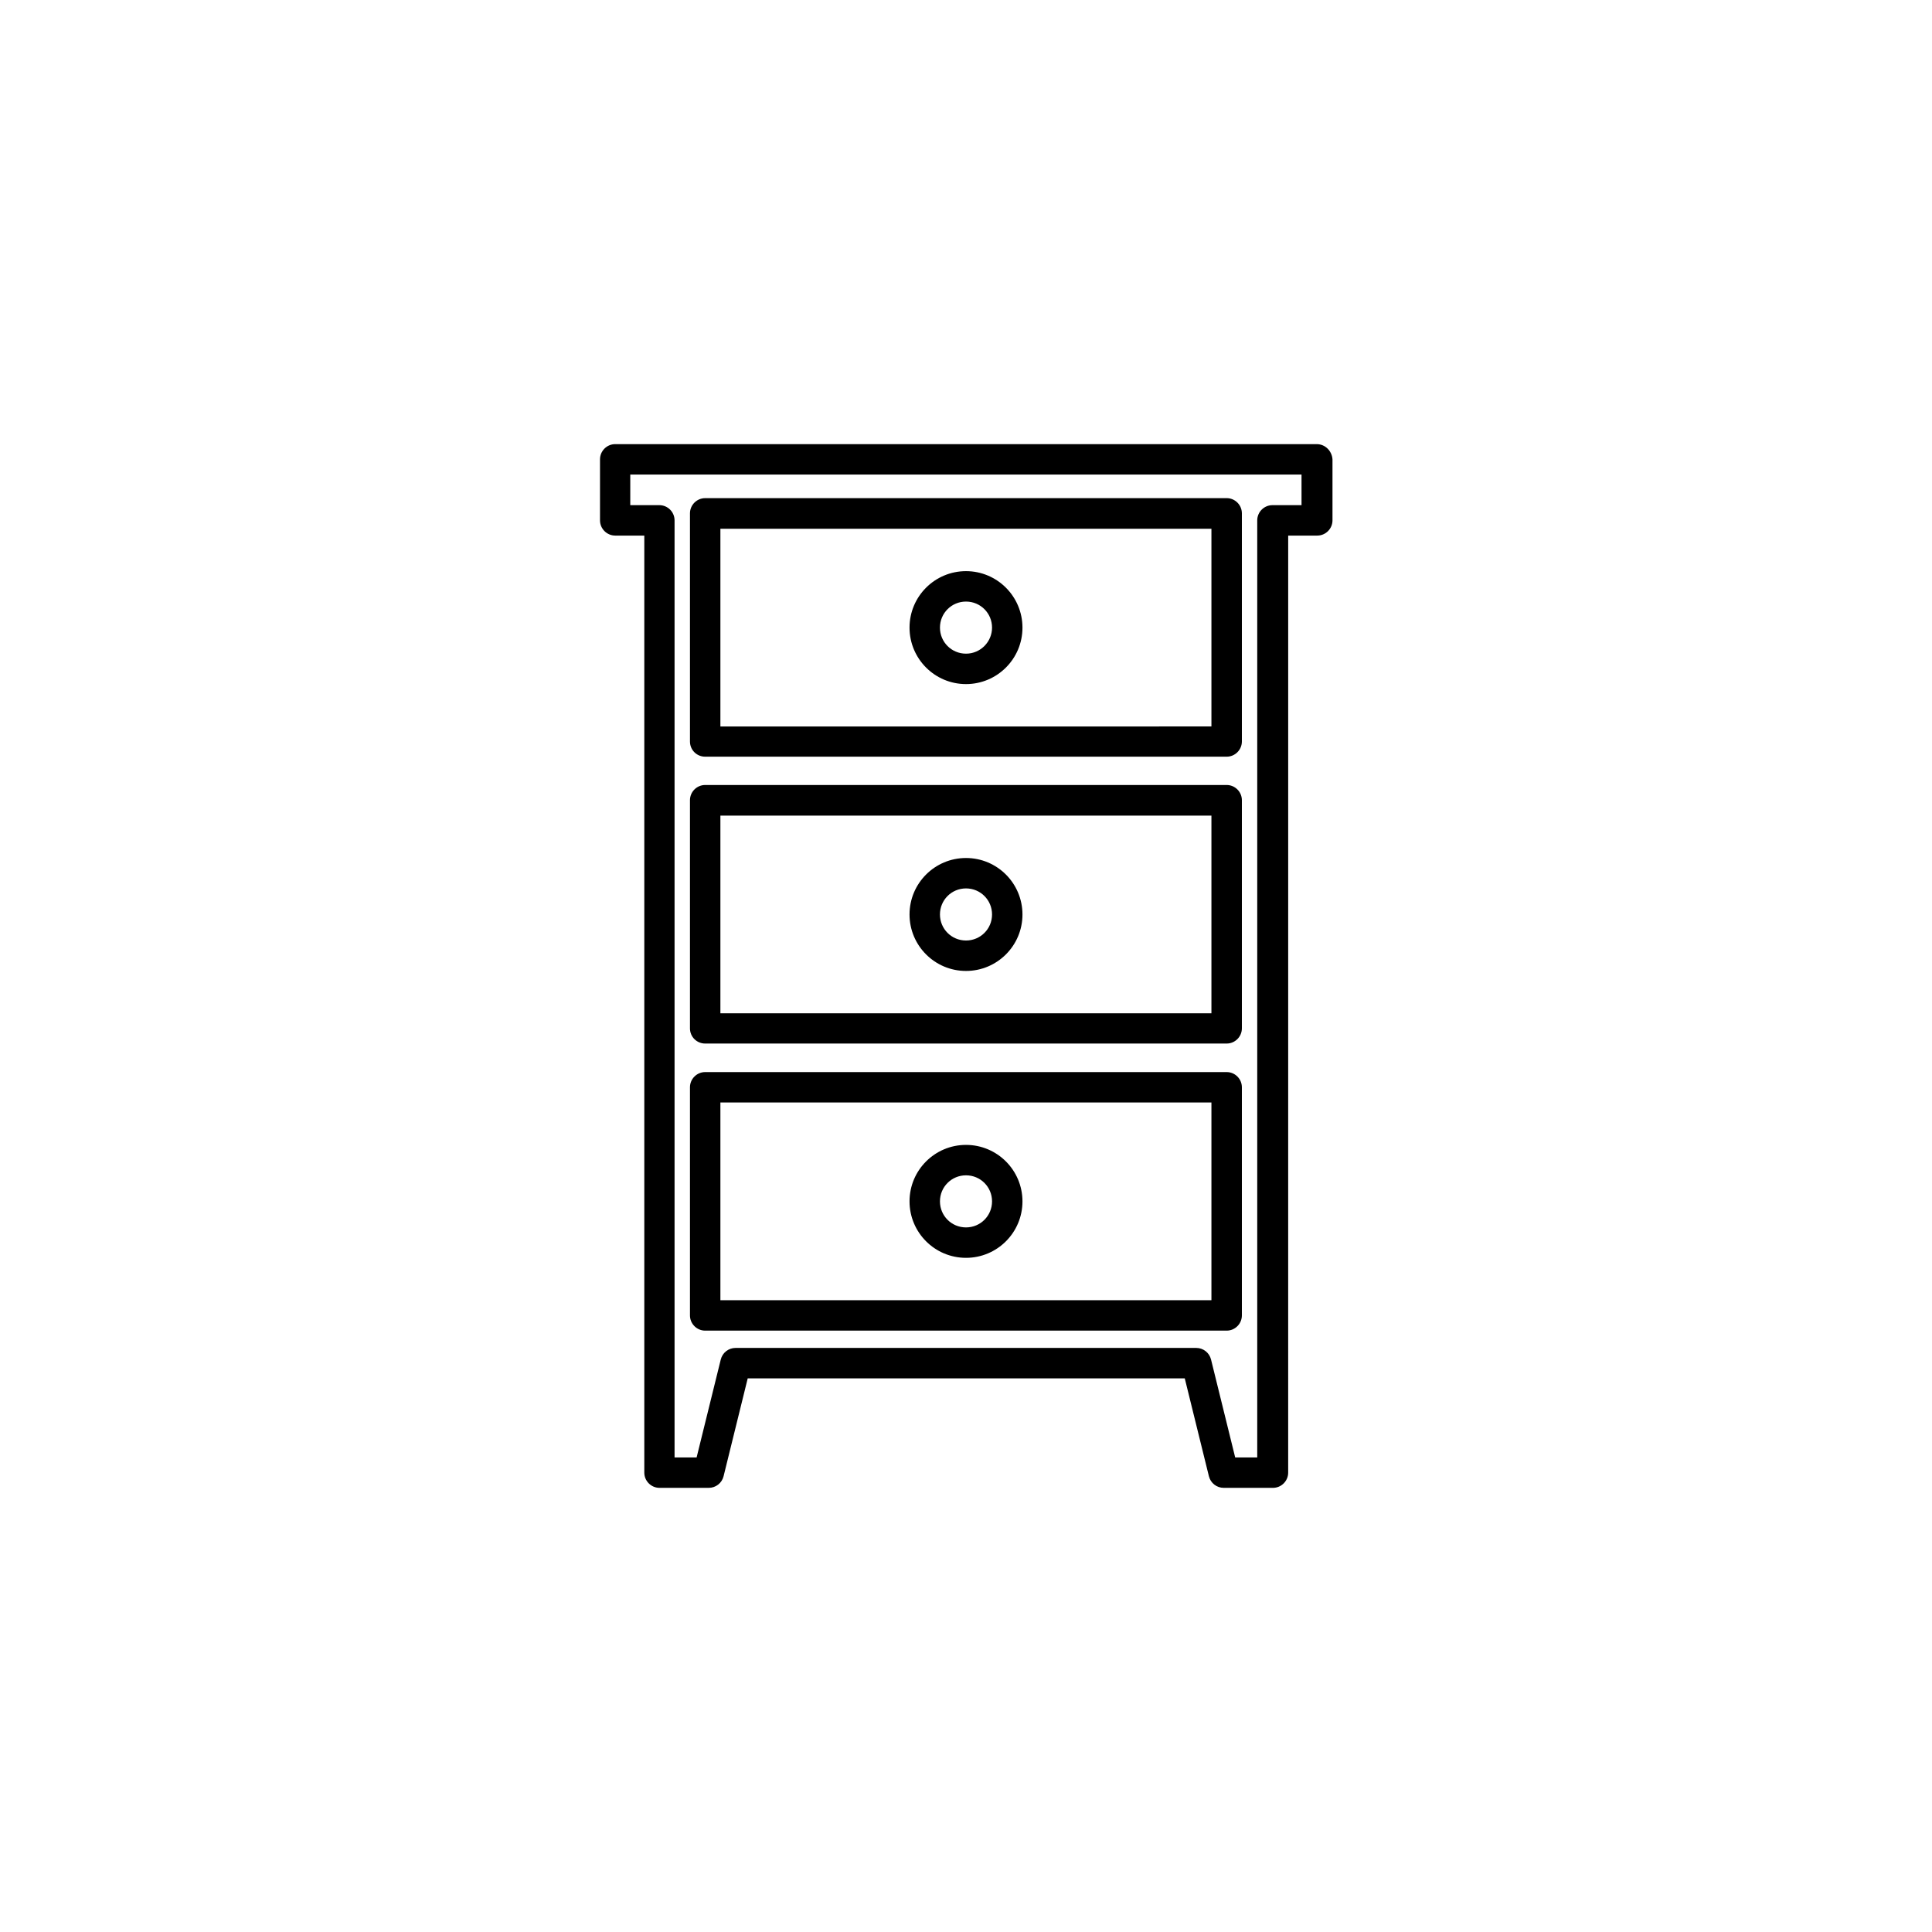 <?xml version="1.0" encoding="UTF-8"?>
<!-- Uploaded to: ICON Repo, www.svgrepo.com, Generator: ICON Repo Mixer Tools -->
<svg fill="#000000" width="800px" height="800px" version="1.1" viewBox="144 144 512 512" xmlns="http://www.w3.org/2000/svg">
 <g>
  <path d="m330.88 344.53h138.2c2.215 0 4.031-1.812 4.031-4.031v-60.457c0-2.215-1.812-4.031-4.031-4.031l-138.2 0.004c-2.215 0-4.031 1.812-4.031 4.031v60.457c0 2.266 1.816 4.027 4.031 4.027zm4.031-60.406h130.13v52.395l-130.13 0.004z"/>
  <path d="m330.88 420.55h138.2c2.215 0 4.031-1.812 4.031-4.031v-60.457c0-2.215-1.812-4.031-4.031-4.031h-138.2c-2.215 0-4.031 1.812-4.031 4.031v60.457c0 2.266 1.816 4.031 4.031 4.031zm4.031-60.406h130.13v52.395h-130.13z"/>
  <path d="m400 295.36c-8.262 0-14.965 6.699-14.965 14.965 0 8.262 6.699 14.965 14.965 14.965 8.262 0 14.965-6.699 14.965-14.965-0.004-8.262-6.703-14.965-14.965-14.965zm0 21.867c-3.828 0-6.902-3.074-6.902-6.902 0-3.828 3.074-6.902 6.902-6.902s6.902 3.074 6.902 6.902c0 3.777-3.074 6.902-6.902 6.902z"/>
  <path d="m330.88 496.63h138.2c2.215 0 4.031-1.812 4.031-4.031v-60.457c0-2.215-1.812-4.031-4.031-4.031h-138.2c-2.215 0-4.031 1.812-4.031 4.031v60.457c0 2.219 1.816 4.031 4.031 4.031zm4.031-60.457h130.13v52.395h-130.13z"/>
  <path d="m400 447.41c-8.262 0-14.965 6.699-14.965 14.965 0 8.262 6.699 14.965 14.965 14.965 8.262 0 14.965-6.699 14.965-14.965-0.004-8.262-6.703-14.965-14.965-14.965zm0 21.867c-3.828 0-6.902-3.074-6.902-6.902s3.074-6.902 6.902-6.902 6.902 3.074 6.902 6.902-3.074 6.902-6.902 6.902z"/>
  <path d="m400 371.38c-8.262 0-14.965 6.699-14.965 14.965 0 8.262 6.699 14.965 14.965 14.965 8.262 0 14.965-6.699 14.965-14.965-0.004-8.266-6.703-14.965-14.965-14.965zm0 21.863c-3.828 0-6.902-3.074-6.902-6.902s3.074-6.902 6.902-6.902 6.902 3.074 6.902 6.902c0 3.832-3.074 6.902-6.902 6.902z"/>
  <path d="m492.95 261.7h-185.91c-2.215 0-4.031 1.812-4.031 4.031v16.172c0 2.215 1.812 4.031 4.031 4.031h7.707v248.33c0 2.215 1.812 4.031 4.031 4.031h13.047c1.863 0 3.477-1.258 3.93-3.074l6.398-25.945h115.82l6.398 25.945c0.453 1.812 2.066 3.074 3.93 3.074h13.047c2.215 0 4.031-1.812 4.031-4.031l0.004-248.33h7.707c2.215 0 4.031-1.812 4.031-4.031v-16.172c-0.152-2.219-1.914-4.031-4.18-4.031zm-4.031 16.172h-7.707c-2.215 0-4.031 1.812-4.031 4.031v248.33h-5.844l-6.398-25.945c-0.453-1.812-2.066-3.074-3.93-3.074h-122.07c-1.863 0-3.477 1.258-3.93 3.074l-6.398 25.945h-5.844v-248.33c0-2.215-1.812-4.031-4.031-4.031h-7.707v-8.113h177.89z"/>
 </g>
</svg>